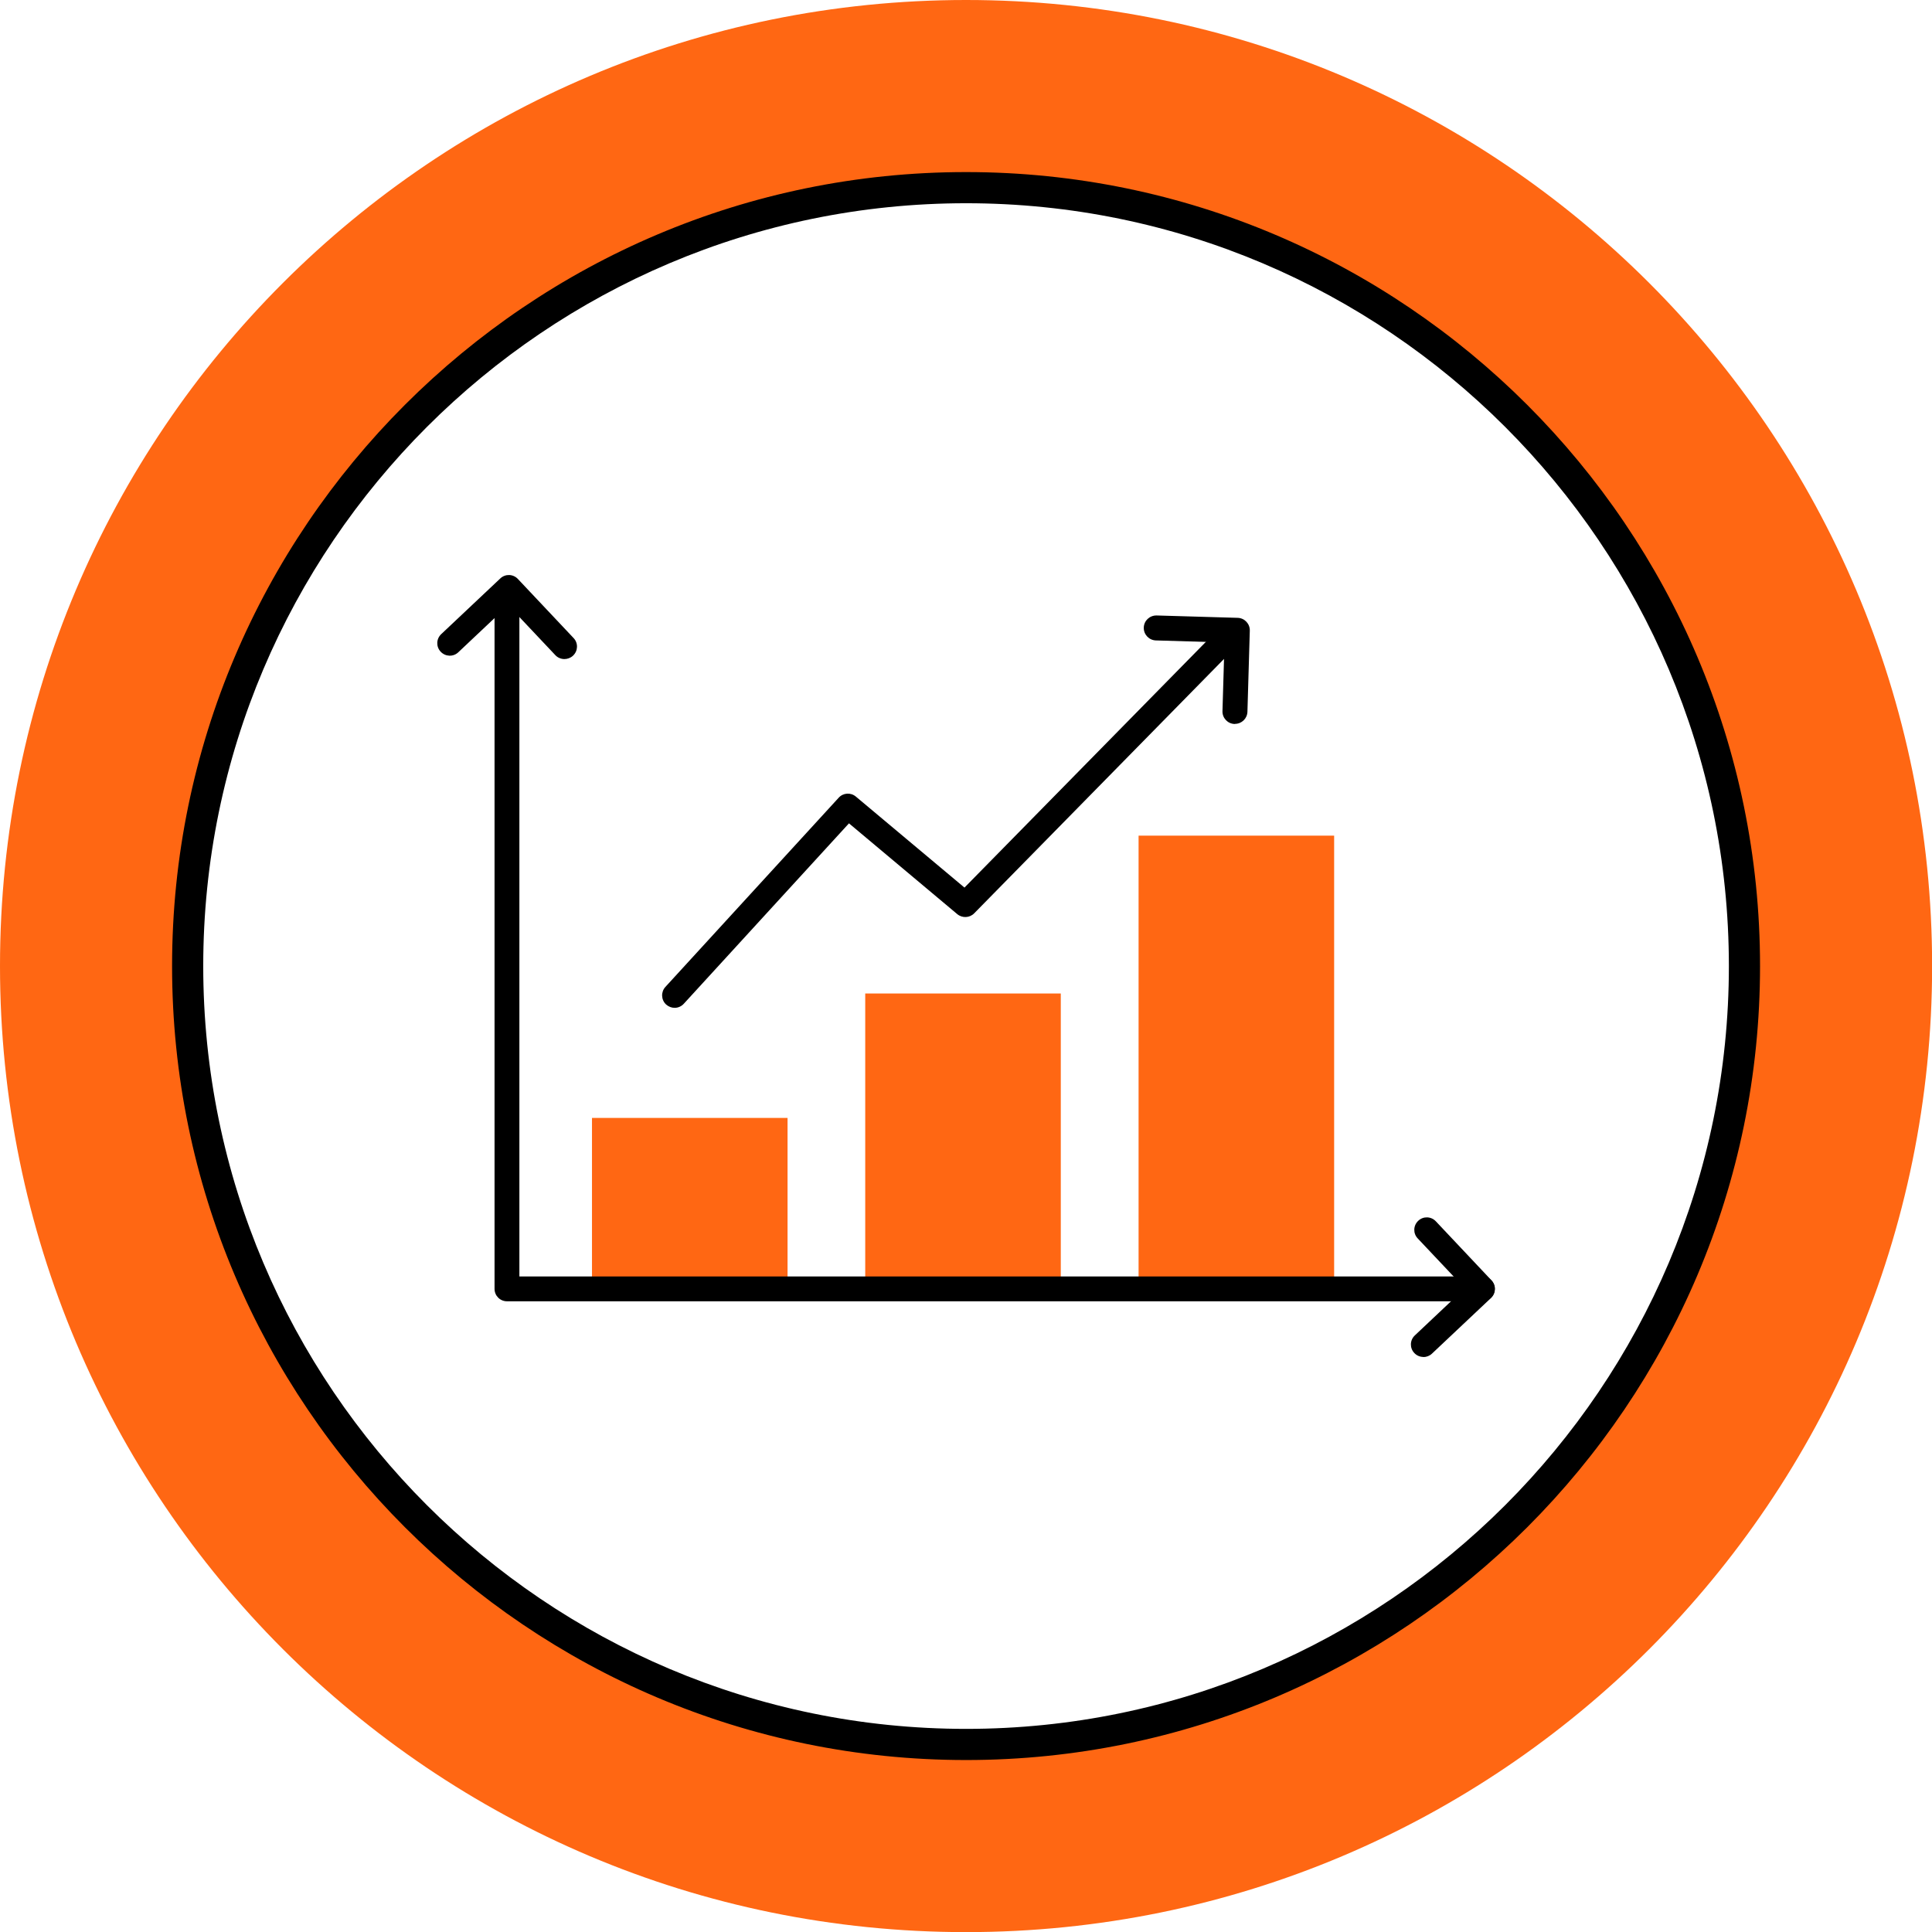 <?xml version="1.0" encoding="UTF-8"?><svg id="Capa_2" xmlns="http://www.w3.org/2000/svg" viewBox="0 0 171.11 171.11"><defs><style>.cls-1{fill:#ff6713;}</style></defs><g id="Capa_1-2"><g><g><path class="cls-1" d="m85.56,0C38.3,0,0,38.3,0,85.56s38.3,85.56,85.56,85.56,85.56-38.3,85.56-85.56S132.81,0,85.56,0Zm0,154.49c-38.07,0-68.94-30.86-68.94-68.94S47.48,16.62,85.56,16.62s68.94,30.86,68.94,68.94-30.86,68.94-68.94,68.94Z"/><path d="m85.56,155.88c-38.77,0-70.32-31.54-70.32-70.32S46.78,15.24,85.56,15.24s70.32,31.54,70.32,70.32-31.54,70.32-70.32,70.32Zm0-137.88c-37.25,0-67.56,30.31-67.56,67.56s30.31,67.56,67.56,67.56,67.56-30.31,67.56-67.56S122.81,18,85.56,18Z"/></g><g><rect class="cls-1" x="52.43" y="99.01" width="17.32" height="14.98"/><rect class="cls-1" x="76.63" y="87.99" width="17.32" height="26"/><rect class="cls-1" x="100.84" y="74.01" width="17.32" height="39.98"/><path d="m131.29,115.25H44.9c-.61,0-1.1-.49-1.1-1.1v-60.63c0-.61.49-1.1,1.1-1.1s1.1.49,1.1,1.1v59.53h85.28c.61,0,1.1.49,1.1,1.1s-.49,1.1-1.1,1.1Z"/><path d="m49.98,58.37c-.29,0-.59-.12-.8-.35l-4.17-4.42-4.42,4.17c-.44.42-1.14.4-1.56-.05-.42-.44-.4-1.14.05-1.56l5.23-4.93c.44-.42,1.14-.4,1.56.05l4.93,5.23c.42.44.4,1.14-.05,1.56-.21.2-.49.3-.76.3Z"/><path d="m126.06,120.18c-.29,0-.59-.12-.8-.35-.42-.44-.4-1.14.05-1.56l4.42-4.17-4.17-4.42c-.42-.44-.4-1.14.05-1.56.44-.42,1.14-.4,1.56.05l4.93,5.23c.42.44.4,1.14-.05,1.56l-5.23,4.93c-.21.2-.49.3-.76.3Z"/><path d="m109.37,64.12s-.02,0-.03,0c-.61-.02-1.09-.53-1.07-1.14l.18-6.08-6.08-.18c-.61-.02-1.09-.53-1.07-1.14.02-.61.52-1.08,1.14-1.07l7.18.21c.61.02,1.09.53,1.07,1.14l-.21,7.18c-.02.6-.51,1.07-1.1,1.07Z"/><path d="m59.75,89.26c-.27,0-.53-.1-.75-.29-.45-.41-.48-1.11-.07-1.56l15.35-16.76c.4-.44,1.07-.48,1.52-.1l9.62,8.06,22.31-22.71c.43-.44,1.13-.44,1.56-.01.44.43.44,1.13.01,1.56l-23.02,23.44c-.4.41-1.06.44-1.5.07l-9.59-8.04-14.63,15.98c-.22.24-.52.36-.81.36Z"/></g></g></g></svg>